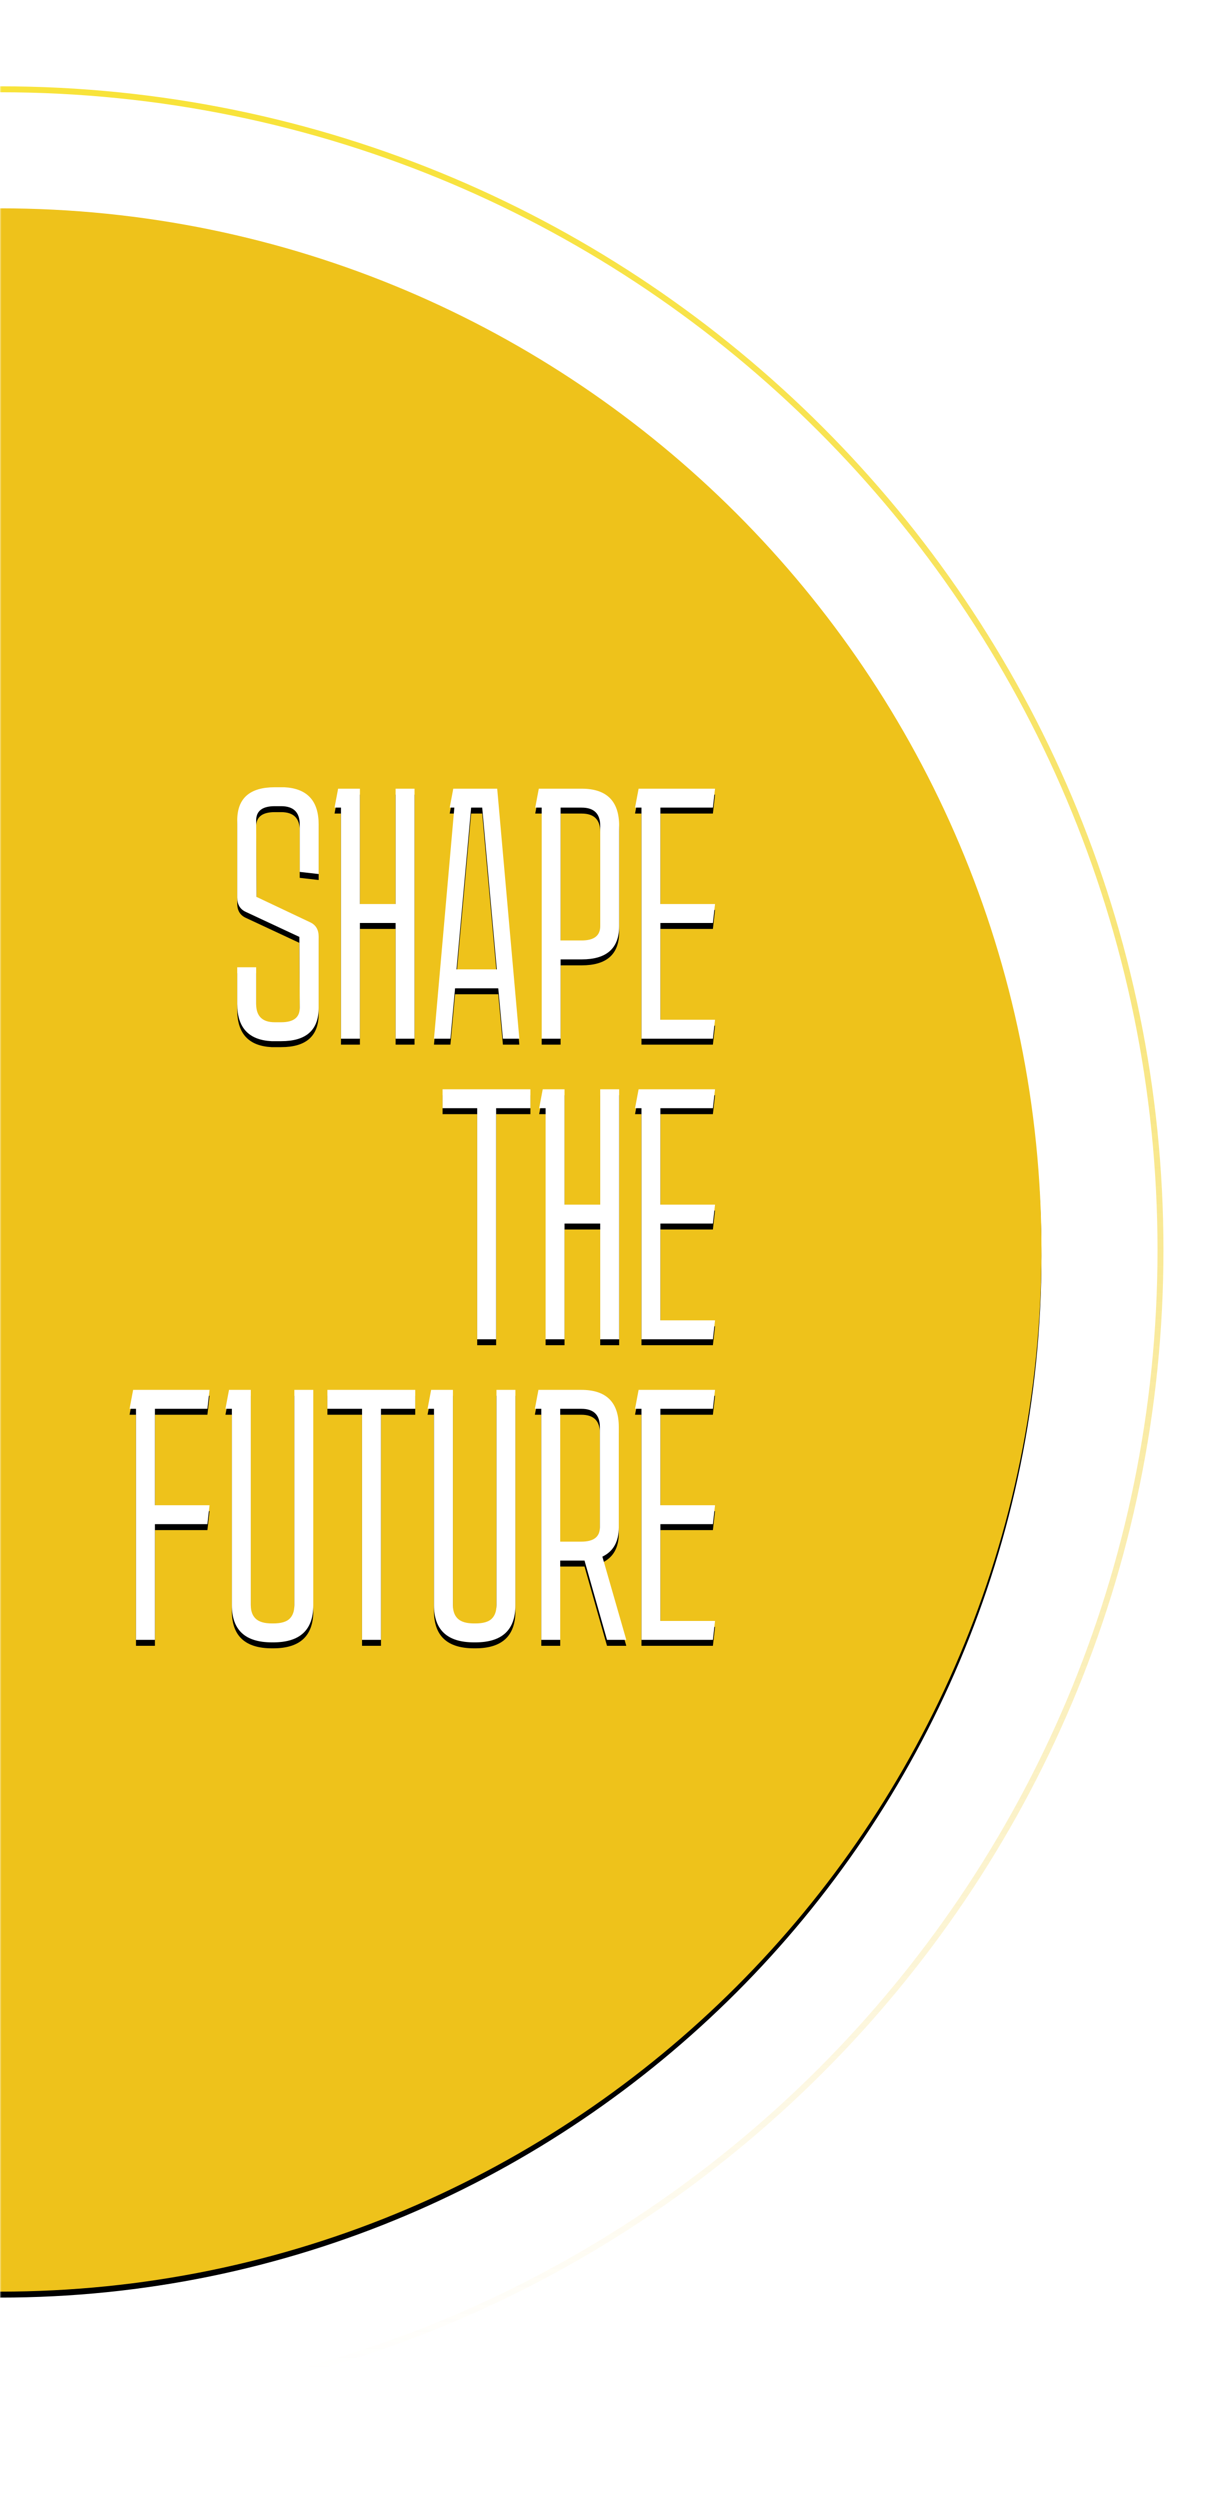 <svg xmlns="http://www.w3.org/2000/svg" xmlns:xlink="http://www.w3.org/1999/xlink" width="410" height="840" viewBox="0 0 410 840">
  <defs>
    <polygon id="home_deco_en-a" points="0 0 410 0 410 840 0 840"/>
    <linearGradient id="home_deco_en-b" x1="50%" x2="50%" y1="0%" y2="99.082%">
      <stop offset="0%" stop-color="#F8E33A"/>
      <stop offset="100%" stop-color="#EEC21B" stop-opacity="0"/>
    </linearGradient>
    <path id="home_deco_en-e" d="M0,770 C-193.3,770 -350,613.3 -350,420 C-350,226.7 -193.3,70 0,70 C193.3,70 350,226.7 350,420 C350,613.3 193.3,770 0,770 Z"/>
    <filter id="home_deco_en-d" width="102%" height="102%" x="-1%" y="-.7%" filterUnits="objectBoundingBox">
      <feOffset dy="2" in="SourceAlpha" result="shadowOffsetOuter1"/>
      <feGaussianBlur in="shadowOffsetOuter1" result="shadowBlurOuter1" stdDeviation="2"/>
      <feColorMatrix in="shadowBlurOuter1" values="0 0 0 0 0   0 0 0 0 0   0 0 0 0 0  0 0 0 0.3 0"/>
    </filter>
    <path id="home_deco_en-g" d="M94.486,349.84 C102.886,349.84 107.086,346.12 107.086,338.68 L107.086,338.68 L107.086,314.68 C107.086,312.36 106.126,310.76 104.206,309.88 L104.206,309.88 L86.206,301.36 L86.086,275.68 C86.086,272.48 88.166,270.88 92.326,270.88 L92.326,270.88 L94.486,270.88 C98.646,270.88 100.726,272.92 100.726,277 L100.726,277 L100.726,292.96 L107.086,293.68 L107.086,277 C107.086,269.08 103.246,264.92 95.566,264.52 L95.566,264.52 L92.326,264.52 C83.926,264.52 79.726,268.24 79.726,275.68 L79.726,275.68 L79.726,301.6 C79.726,303.92 80.686,305.52 82.606,306.4 L82.606,306.4 L100.606,314.8 L100.726,338.68 C100.726,341.88 98.646,343.48 94.486,343.48 L94.486,343.48 L92.326,343.48 C88.166,343.48 86.086,341.44 86.086,337.36 L86.086,337.36 L86.086,325 L79.726,325 L79.726,337.36 C79.726,345.28 83.566,349.44 91.246,349.84 L91.246,349.84 L94.486,349.84 Z M120.949,349 L120.949,310.12 L132.949,310.12 L132.949,349 L139.309,349 L139.309,265 L132.949,265 L132.949,303.76 L120.949,303.76 L120.949,265 L113.629,265 L112.429,271.36 L114.589,271.36 L114.589,349 L120.949,349 Z M151.371,349 L152.931,332.08 L167.451,332.08 L169.011,349 L174.531,349 L167.091,265 L152.331,265 L151.131,271.36 L152.691,271.36 L145.851,349 L151.371,349 Z M166.971,325.72 L153.411,325.72 L158.331,271.36 L162.051,271.36 L166.971,325.72 Z M188.394,349 L188.394,322.36 L195.474,322.36 C203.874,322.36 208.074,318.64 208.074,311.2 L208.074,311.2 L208.074,277.48 C208.074,269.16 203.874,265 195.474,265 L195.474,265 L181.074,265 L179.874,271.36 L182.034,271.36 L182.034,349 L188.394,349 Z M195.474,316 L188.394,316 L188.394,271.36 L195.474,271.36 C199.634,271.36 201.714,273.4 201.714,277.48 L201.714,277.48 L201.714,311.2 C201.714,314.4 199.634,316 195.474,316 L195.474,316 Z M239.577,349 L240.297,342.64 L221.937,342.64 L221.937,310.12 L239.577,310.12 L240.297,303.76 L221.937,303.76 L221.937,271.36 L239.577,271.36 L240.297,265 L214.617,265 L213.417,271.36 L215.577,271.36 L215.577,349 L239.577,349 Z M166.731,450 L166.731,372.36 L178.251,372.36 L178.251,366 L148.731,366 L148.731,372.36 L160.371,372.36 L160.371,450 L166.731,450 Z M189.714,450 L189.714,411.12 L201.714,411.12 L201.714,450 L208.074,450 L208.074,366 L201.714,366 L201.714,404.76 L189.714,404.76 L189.714,366 L182.394,366 L181.194,372.36 L183.354,372.36 L183.354,450 L189.714,450 Z M239.577,450 L240.297,443.64 L221.937,443.64 L221.937,411.12 L239.577,411.12 L240.297,404.76 L221.937,404.76 L221.937,372.36 L239.577,372.36 L240.297,366 L214.617,366 L213.417,372.36 L215.577,372.36 L215.577,450 L239.577,450 Z M52.063,551 L52.063,512.12 L69.703,512.12 L70.423,505.76 L52.063,505.76 L52.063,473.36 L69.703,473.36 L70.423,467 L44.743,467 L43.543,473.36 L45.703,473.36 L45.703,551 L52.063,551 Z M91.846,551.84 C100.806,551.84 105.286,547.68 105.286,539.36 L105.286,539.36 L105.286,467 L98.926,467 L98.926,539.36 C98.926,541.36 98.386,542.88 97.306,543.92 C96.226,544.96 94.406,545.48 91.846,545.48 L91.846,545.48 L91.366,545.48 C88.886,545.48 87.086,544.96 85.966,543.92 C84.846,542.88 84.286,541.36 84.286,539.36 L84.286,539.36 L84.286,467 L76.966,467 L75.766,473.36 L77.926,473.36 L77.926,539.36 C77.926,547.68 82.406,551.84 91.366,551.84 L91.366,551.84 L91.846,551.84 Z M128.029,551 L128.029,473.36 L139.549,473.36 L139.549,467 L110.029,467 L110.029,473.36 L121.669,473.36 L121.669,551 L128.029,551 Z M159.771,551.84 C168.731,551.84 173.211,547.68 173.211,539.36 L173.211,539.36 L173.211,467 L166.851,467 L166.851,539.36 C166.851,541.36 166.311,542.88 165.231,543.92 C164.151,544.96 162.331,545.48 159.771,545.48 L159.771,545.48 L159.291,545.48 C156.811,545.48 155.011,544.96 153.891,543.92 C152.771,542.88 152.211,541.36 152.211,539.36 L152.211,539.36 L152.211,467 L144.891,467 L143.691,473.36 L145.851,473.36 L145.851,539.36 C145.851,547.68 150.331,551.84 159.291,551.84 L159.291,551.84 L159.771,551.84 Z M188.274,551 L188.274,524.36 L196.434,524.36 L203.994,551 L210.474,551 L202.434,523.04 C206.114,521.28 207.954,518 207.954,513.2 L207.954,513.2 L207.954,479.48 C207.954,471.16 203.754,467 195.354,467 L195.354,467 L180.954,467 L179.754,473.36 L181.914,473.36 L181.914,551 L188.274,551 Z M195.354,518 L188.274,518 L188.274,473.36 L195.354,473.36 C199.514,473.36 201.594,475.4 201.594,479.48 L201.594,479.48 L201.594,513.2 C201.594,516.4 199.514,518 195.354,518 L195.354,518 Z M239.577,551 L240.297,544.64 L221.937,544.64 L221.937,512.12 L239.577,512.12 L240.297,505.76 L221.937,505.76 L221.937,473.36 L239.577,473.36 L240.297,467 L214.617,467 L213.417,473.36 L215.577,473.36 L215.577,551 L239.577,551 Z"/>
    <filter id="home_deco_en-f" width="107.1%" height="104.9%" x="-3.6%" y="-1.7%" filterUnits="objectBoundingBox">
      <feOffset dy="2" in="SourceAlpha" result="shadowOffsetOuter1"/>
      <feGaussianBlur in="shadowOffsetOuter1" result="shadowBlurOuter1" stdDeviation="2"/>
      <feColorMatrix in="shadowBlurOuter1" values="0 0 0 0 0   0 0 0 0 0   0 0 0 0 0  0 0 0 0.15 0"/>
    </filter>
  </defs>
  <g fill="none" fill-rule="evenodd">
    <mask id="home_deco_en-c" fill="#fff">
      <use xlink:href="#home_deco_en-a"/>
    </mask>
    <path stroke="url(#home_deco_en-b)" stroke-width="2" d="M0,810 C-215.391,810 -390,635.391 -390,420 C-390,204.609 -215.391,30 0,30 C215.391,30 390,204.609 390,420 C390,635.391 215.391,810 0,810 Z" mask="url(#home_deco_en-c)"/>
    <g mask="url(#home_deco_en-c)">
      <use fill="#000" filter="url(#home_deco_en-d)" xlink:href="#home_deco_en-e"/>
      <use fill="#EEC21B" xlink:href="#home_deco_en-e"/>
    </g>
    <g fill-rule="nonzero">
      <use fill="#000" filter="url(#home_deco_en-f)" xlink:href="#home_deco_en-g"/>
      <use fill="#FFF" xlink:href="#home_deco_en-g"/>
    </g>
  </g>
</svg>
